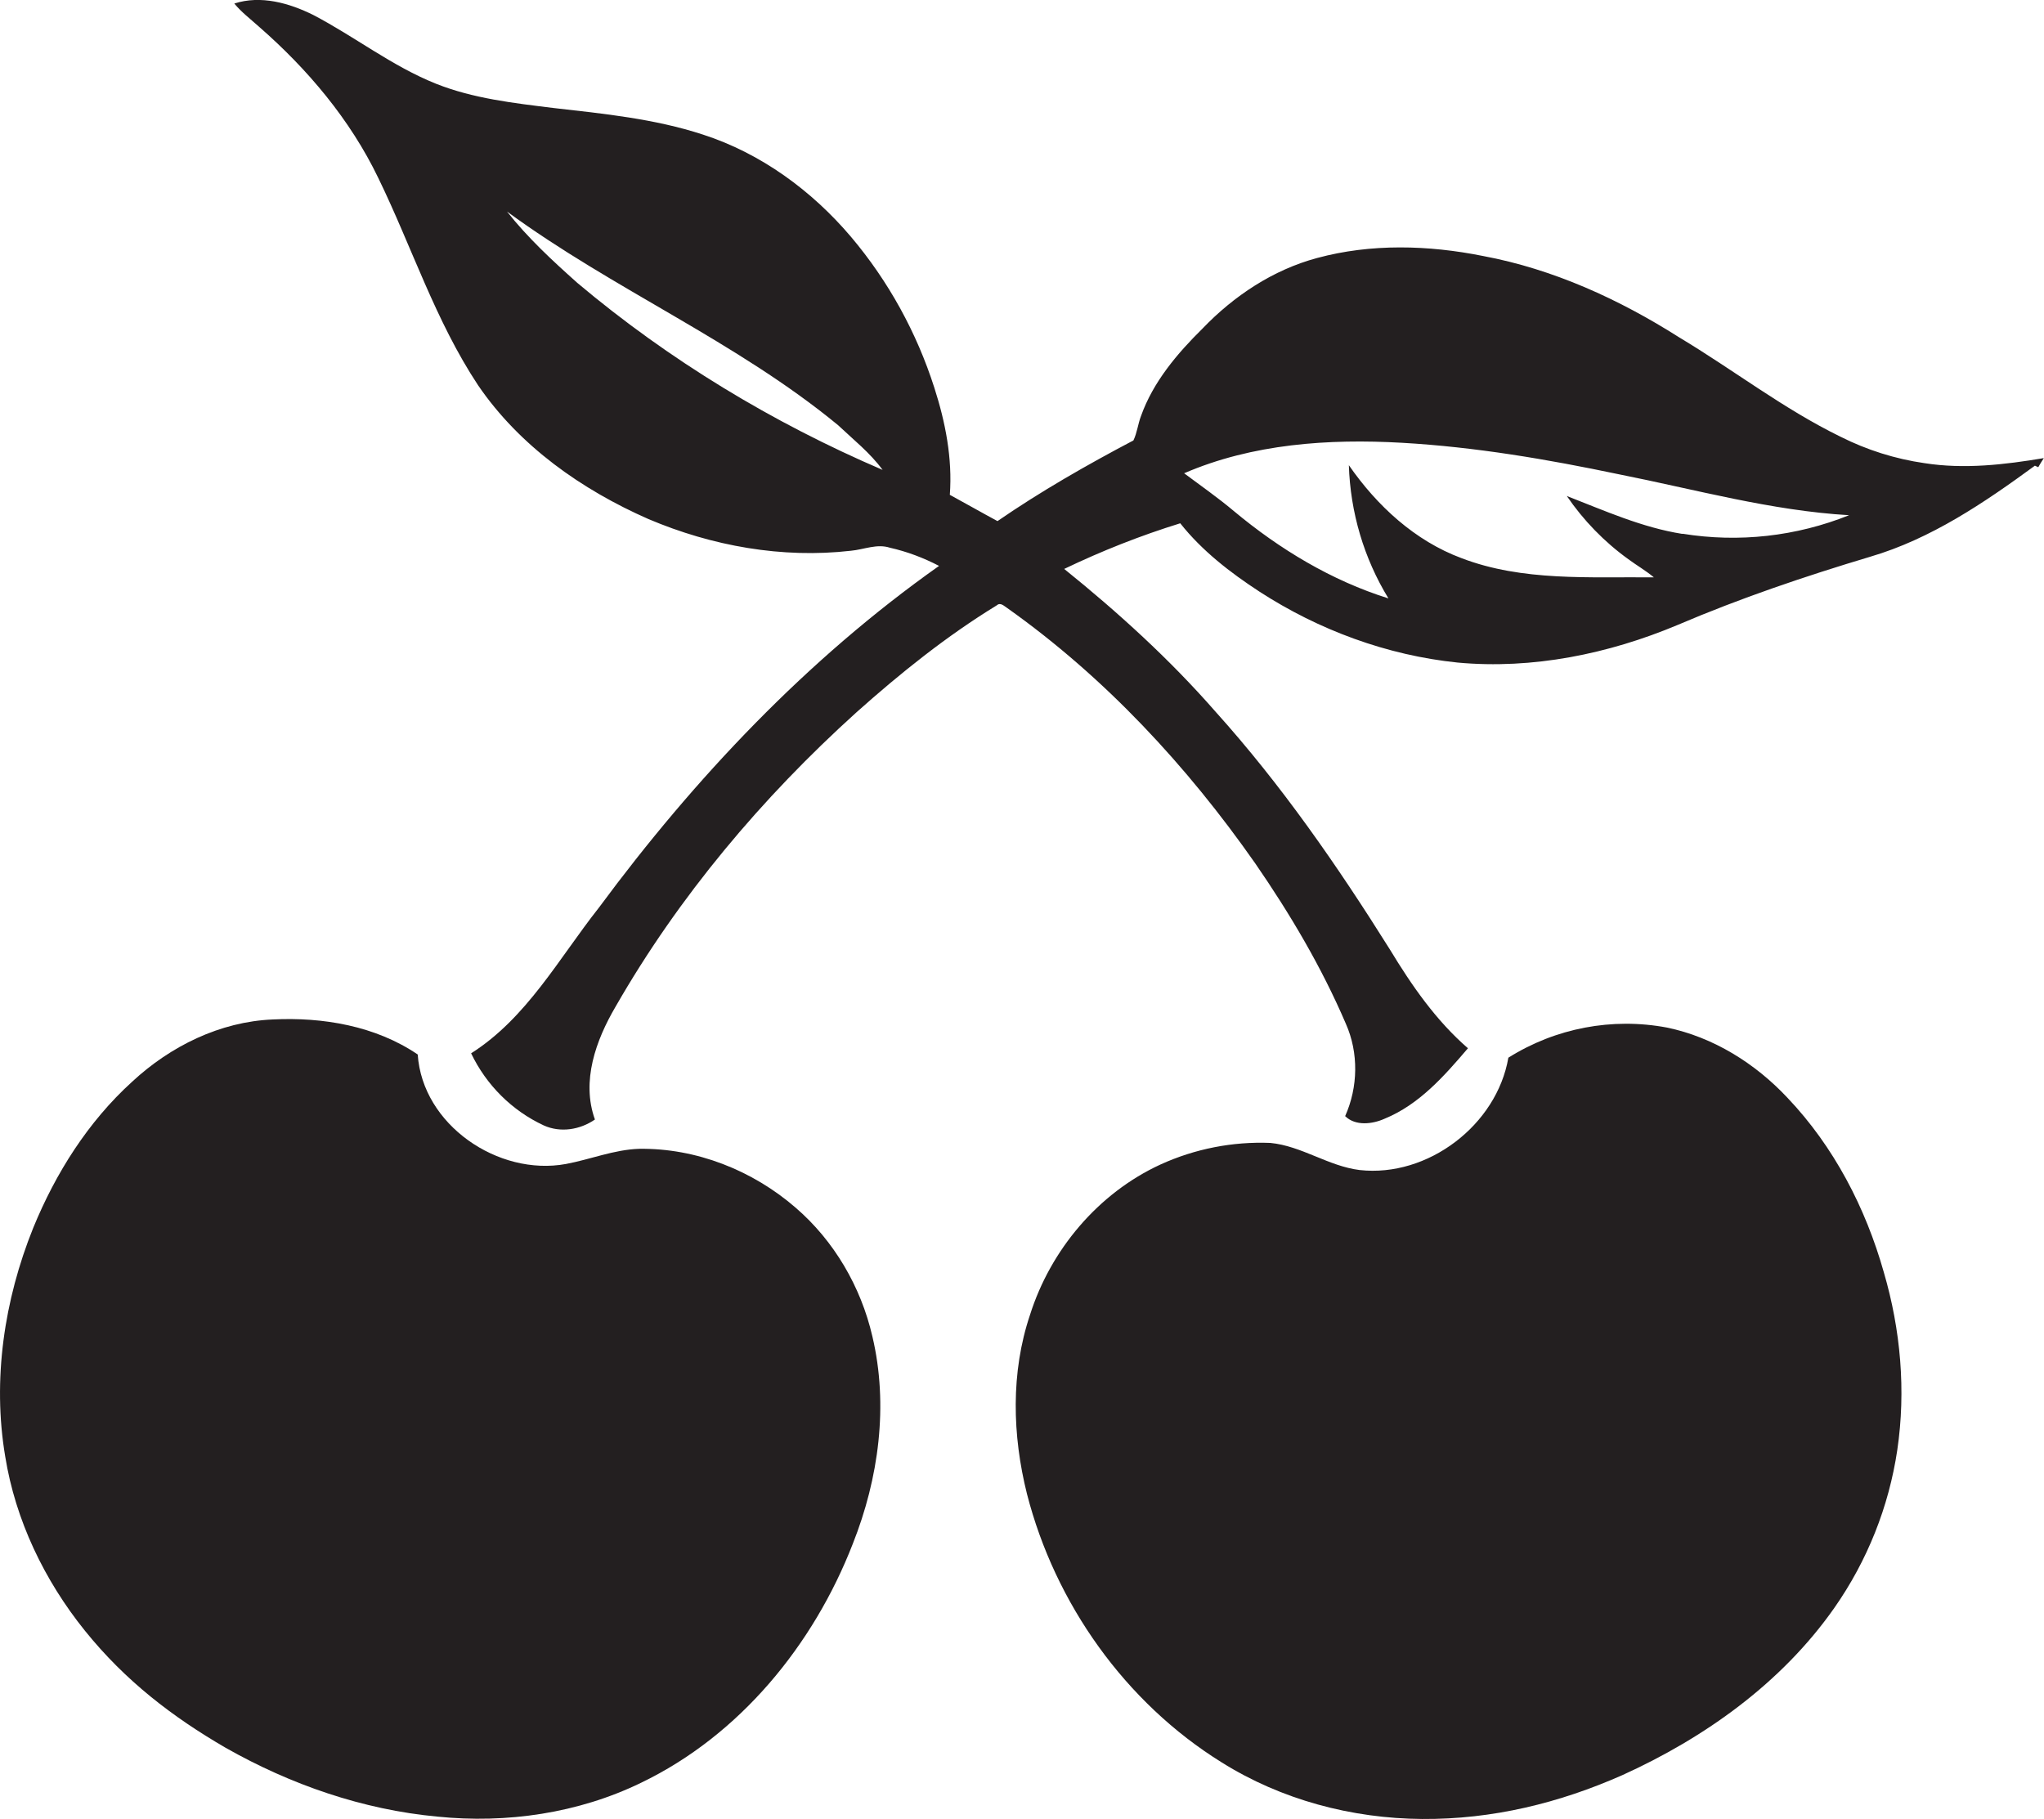 <?xml version="1.0" encoding="utf-8"?>
<!-- Generator: Adobe Illustrator 19.2.0, SVG Export Plug-In . SVG Version: 6.00 Build 0)  -->
<svg version="1.1" id="Layer_1" xmlns="http://www.w3.org/2000/svg" xmlns:xlink="http://www.w3.org/1999/xlink" x="0px" y="0px"
	 viewBox="0 0 1213.5 1080" style="enable-background:new 0 0 1213.5 1080;" xml:space="preserve">
<style type="text/css">
	.st0{fill:#231F20;}
</style>
<title>biseeise_Cherries_flat_black_logo_White_background_07434b43-b950-4770-995f-1ddfe0ada592</title>
<path class="st0" d="M1061.2,651.8c-19.1-20.4-44-36-71.6-41.7c-32.5-6.1-66.1,0.3-94.1,17.9c-6.9,40-47.8,71.2-88.3,66.7
	c-18.6-2.3-34.4-14.3-53-16.1c-22.4-0.9-44.8,3.5-65.2,12.8c-37,17-65.3,50.7-77.5,89.3C600,814.9,601,852.2,609.7,887
	c16.7,65.1,58.4,123.9,115.6,159.4c35.4,22.2,77.2,33.3,119,33.6s81.5-9.5,118.8-26c49-22.2,94.7-54.8,125.9-99.3
	c19.6-28,32.4-60.1,37.4-93.8c5.2-35.2,2-71.4-8-105.5C1107.6,717.1,1088.7,680.7,1061.2,651.8z"/>
<path class="st0" d="M472.3,717c-25.5-22.1-59-35.4-92.9-34.9c-14.9,0.5-28.9,6.3-43.4,9c-40.2,7.4-85.2-23.2-88-65
	c-25-17-56.4-22.3-86.1-20.8c-31.3,1.3-60.8,15.9-83.5,37c-26.2,23.8-45.4,54.3-58.7,86.8C2.5,771.8-4.6,819.2,3.1,864.8
	c6.1,37.9,23.3,73.6,47.3,103.4s52,51.2,83.5,69.5c38.6,21.9,81.5,36.8,125.8,40.9c41.1,4.2,83.7-2,120.9-20.1
	c58.6-28.2,102.4-81.9,125.7-141.9c15.4-38.8,21.3-82.3,11.6-123.2C511.1,764,495.2,736.7,472.3,717z"/>
<path class="st0" d="M1142.6,275c-17.4-2.5-34.2-7.8-49.9-15.7c-33.8-16.5-63.6-39.7-95.8-59c-35.6-22.6-74.7-40.5-116.4-48.3
	c-32.4-6.5-66.5-7.5-98.6,1.2c-26.1,7-49.4,22.5-68,41.9c-15.1,14.9-29.3,31.7-36.5,51.9c-1.8,4.7-2.3,9.9-4.5,14.5
	c-27.7,14.6-55,30.2-80.7,47.9c-9.5-5.1-18.9-10.5-28.3-15.6c1.6-21.6-2.6-43.1-9.2-63.6c-10.5-32.8-27.2-63.2-49.4-89.5
	c-23.3-27.5-53.6-49.7-88-60.8c-28.7-9.4-59-12.4-88.9-15.8c-23.5-2.9-47.5-5.6-69.6-14.4c-26-10.4-48.1-27.9-72.8-40.8
	C171.7,1.8,154.8-3,139.1,2.1c4.3,5.2,9.6,9.2,14.6,13.7c28.9,25.2,54.2,55.2,70.9,89.9c19.9,40.9,33.9,84.8,59.2,123
	c24.6,36.1,61.6,62.1,101.2,79.5c37.7,16,79.4,23.5,120.2,18.8c7.7-0.7,15.4-4.3,23.1-1.8c10.2,2.3,20,6,29.2,10.8
	c-78.4,55.4-145.1,126-202,203c-23.7,30-42.7,65.4-75.8,86.4c9,18.8,24.2,34,43.1,42.8c9.9,4.5,21.6,2.6,30.4-3.5
	c-8.2-22.8,0.6-47.1,12.2-66.9c37.6-65.6,87-124.2,143-174.8c26.1-23.3,53.5-45.3,83.4-63.6c2.2-2,4.5,0.6,6.3,1.7
	c57.8,41,106.6,93.6,147.1,151.5c20.7,30,39.4,61.6,53.8,95.2c7.7,17.3,7.3,37.7-0.4,54.9c6.1,6,16.2,4.8,23.5,1.5
	c20.5-8.4,35.4-25.4,49.4-41.8c-19-16.5-33.4-37.3-46.3-58.6c-31.1-49.6-64.5-97.9-103.7-141.4c-27.1-31-57.7-58.8-89.7-84.6
	c22.3-10.7,45.3-19.8,68.9-27.1c12.9,16.3,29.6,29.2,46.9,40.5c35.3,22.9,75.9,37.9,117.8,42.2c44.5,4.1,89.5-5.1,130.5-22.3
	c37.2-15.9,75.6-28.9,114.3-40.5c36.2-10.6,67.8-32.1,97.9-54.1l2,0.9c1-1.8,2.1-3.6,3.3-5.4C1190.1,275.9,1166.2,278.7,1142.6,275z
	 M342.8,168c-14.8-13.2-29.5-26.8-41.8-42.4c63,46.2,136,77,196.5,126.8c9.1,8.6,19,16.4,26.5,26.6C458.7,251,397.2,213.8,342.8,168
	z M998.8,317c-24-3.8-46.2-13.8-68.6-22.5c9.9,14.5,22.2,27.2,36.5,37.5c5,3.7,10.4,6.8,15.2,10.8c-38.2-0.4-77.9,2.5-114.2-11.4
	c-27.7-10.3-50.2-31.1-66.9-55.2c0.9,28,8.9,55.2,23.5,79.1c-33.8-10.6-64.6-29.2-91.7-51.8c-9.5-8-19.7-15.1-29.6-22.5
	c40.5-17.5,85.8-20.6,129.4-18.1s86.3,9.8,128.7,18.7c45.4,9,90.4,21.6,136.7,24.3c-31.4,12.6-65.5,16.4-98.9,11L998.8,317z"/>
</svg>
